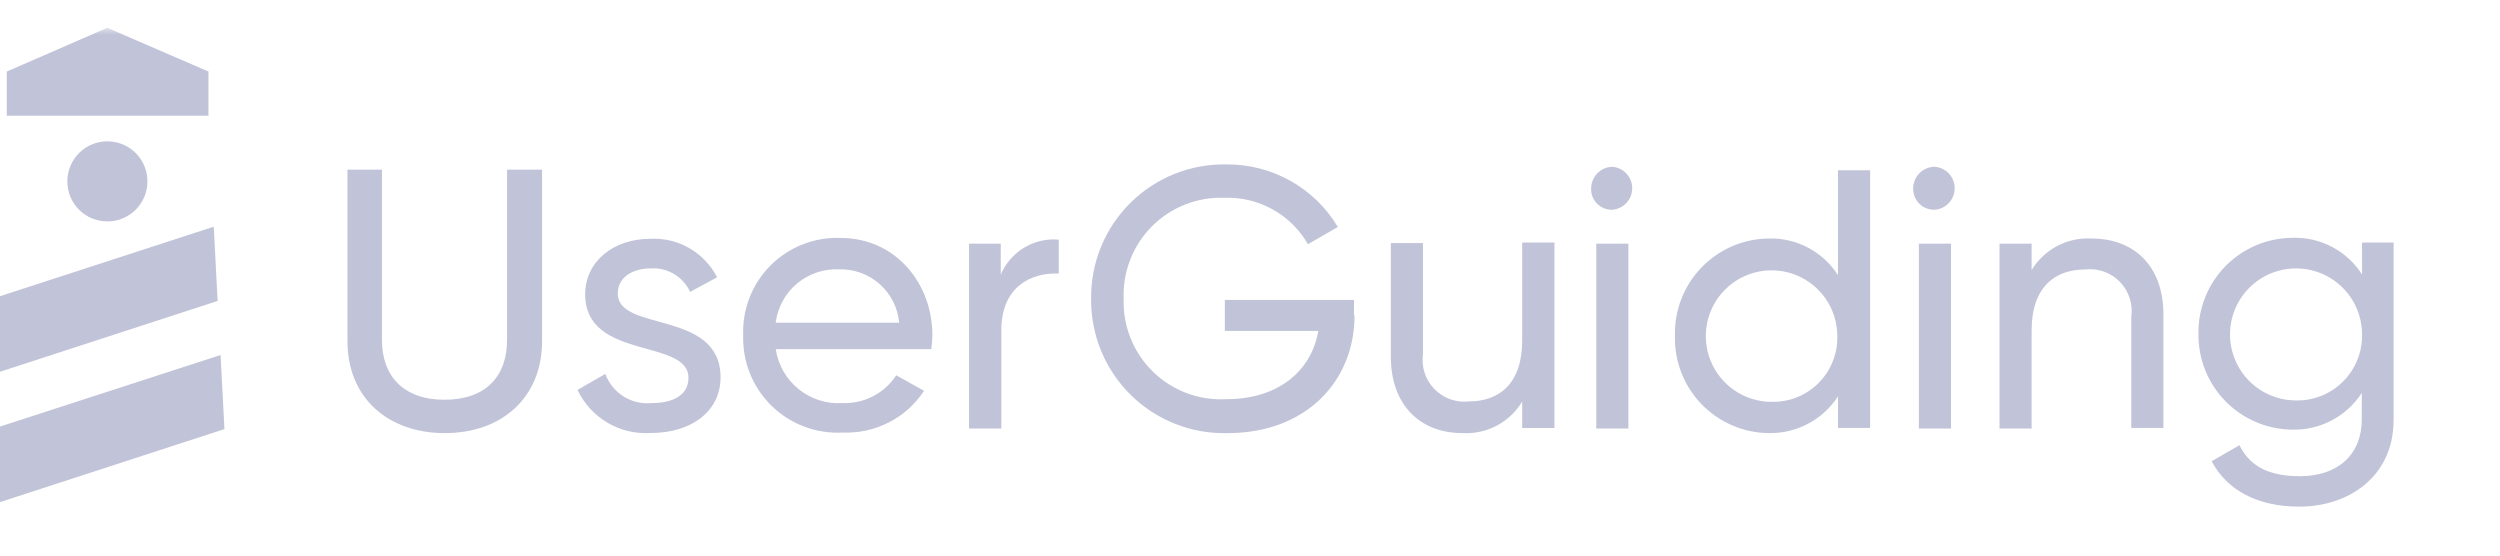 <svg width="180" height="40" viewBox="0 0 180 40" fill="none" xmlns="http://www.w3.org/2000/svg">
<g clip-path="url(#clip0_3240_112521)">
<mask id="mask0_3240_112521" style="mask-type:luminance" maskUnits="userSpaceOnUse" x="-1" y="2" width="182" height="36">
<path d="M181 2H-1V37.455H181V2Z" fill="white"/>
</mask>
<g mask="url(#mask0_3240_112521)">
<path d="M25.018 24.568V12.218H27.5V24.488C27.5 27.05 29.031 28.782 32.003 28.782C34.976 28.782 36.507 27.09 36.507 24.488V12.218H39.029V24.568C39.029 28.622 36.137 31.184 32.023 31.184C27.91 31.184 25.018 28.622 25.018 24.568Z" fill="#C1C3D8"/>
<path d="M51.88 27.171C51.88 29.653 49.729 31.174 46.876 31.174C45.784 31.251 44.694 30.995 43.749 30.442C42.805 29.888 42.049 29.062 41.582 28.072L43.584 26.921C43.829 27.592 44.29 28.163 44.895 28.544C45.501 28.924 46.215 29.092 46.926 29.022C48.328 29.022 49.569 28.532 49.569 27.201C49.569 24.349 42.133 25.96 42.133 21.196C42.133 18.844 44.134 17.193 46.836 17.193C47.818 17.145 48.792 17.38 49.642 17.872C50.492 18.364 51.183 19.091 51.63 19.965L49.689 21.016C49.441 20.478 49.035 20.028 48.526 19.726C48.016 19.424 47.427 19.284 46.836 19.324C45.645 19.324 44.484 19.905 44.484 21.096C44.404 23.948 51.88 22.257 51.88 27.171Z" fill="#C1C3D8"/>
<path d="M60.687 29.022C61.445 29.046 62.197 28.875 62.87 28.524C63.543 28.174 64.115 27.656 64.53 27.02L66.531 28.141C65.896 29.105 65.022 29.888 63.994 30.414C62.966 30.94 61.82 31.191 60.667 31.144C59.726 31.194 58.786 31.049 57.905 30.716C57.024 30.384 56.221 29.872 55.549 29.214C54.876 28.555 54.347 27.764 53.996 26.89C53.646 26.016 53.48 25.079 53.511 24.138C53.476 23.209 53.633 22.282 53.972 21.416C54.312 20.55 54.827 19.764 55.484 19.106C56.142 18.448 56.929 17.934 57.794 17.594C58.66 17.254 59.587 17.097 60.516 17.132C64.52 17.132 67.132 20.445 67.132 24.138C67.124 24.473 67.097 24.807 67.052 25.139H55.853C56.023 26.275 56.615 27.305 57.511 28.025C58.407 28.744 59.54 29.1 60.687 29.022ZM55.853 23.237H64.74C64.646 22.169 64.149 21.177 63.349 20.463C62.55 19.75 61.508 19.367 60.436 19.394C59.333 19.337 58.248 19.697 57.399 20.404C56.549 21.111 55.997 22.112 55.853 23.207V23.237Z" fill="#C1C3D8"/>
<path d="M76.229 17.253V19.695C74.227 19.614 72.095 20.645 72.095 23.788V30.854H69.773V17.543H72.055V19.774C72.395 18.967 72.982 18.288 73.732 17.834C74.482 17.381 75.356 17.178 76.229 17.253Z" fill="#C1C3D8"/>
<path d="M97.527 22.707C97.527 27.46 94.014 31.184 88.399 31.184C87.112 31.22 85.83 30.996 84.631 30.525C83.433 30.055 82.341 29.347 81.422 28.444C80.504 27.541 79.777 26.462 79.285 25.271C78.793 24.081 78.547 22.803 78.561 21.516C78.545 20.233 78.787 18.961 79.272 17.774C79.758 16.587 80.477 15.51 81.388 14.607C82.298 13.704 83.381 12.994 84.572 12.518C85.763 12.042 87.037 11.811 88.319 11.838C89.93 11.827 91.516 12.236 92.921 13.026C94.325 13.816 95.499 14.959 96.326 16.341L94.174 17.582C93.57 16.533 92.693 15.668 91.635 15.079C90.577 14.49 89.379 14.2 88.169 14.24C87.204 14.203 86.242 14.366 85.344 14.719C84.445 15.072 83.629 15.607 82.946 16.29C82.264 16.973 81.73 17.79 81.379 18.689C81.027 19.588 80.865 20.551 80.903 21.516C80.871 22.488 81.042 23.456 81.404 24.358C81.767 25.261 82.314 26.078 83.009 26.758C83.705 27.438 84.535 27.965 85.445 28.307C86.356 28.648 87.328 28.796 88.299 28.741C92.142 28.741 94.454 26.6 94.915 23.828H88.189V21.596H97.487V22.707H97.527Z" fill="#C1C3D8"/>
<path d="M111.92 17.503V30.814H109.598V28.912C109.156 29.645 108.523 30.244 107.767 30.644C107.01 31.044 106.159 31.231 105.305 31.184C102.202 31.184 100.141 29.113 100.141 25.69V17.503H102.453V25.509C102.39 25.962 102.432 26.422 102.575 26.856C102.718 27.29 102.957 27.685 103.276 28.012C103.594 28.339 103.983 28.59 104.413 28.744C104.842 28.898 105.301 28.952 105.755 28.902C107.907 28.902 109.598 27.661 109.598 24.519V17.463H111.92V17.503Z" fill="#C1C3D8"/>
<path d="M114.561 13.539C114.571 13.136 114.736 12.752 115.021 12.467C115.306 12.182 115.689 12.018 116.092 12.008C116.481 12.039 116.843 12.216 117.108 12.502C117.372 12.789 117.519 13.164 117.519 13.554C117.519 13.944 117.372 14.319 117.108 14.606C116.843 14.893 116.481 15.069 116.092 15.1C115.886 15.108 115.682 15.072 115.491 14.996C115.299 14.919 115.126 14.804 114.982 14.657C114.838 14.51 114.726 14.335 114.654 14.143C114.581 13.95 114.55 13.745 114.561 13.539ZM114.931 17.542H117.243V30.853H114.931V17.542Z" fill="#C1C3D8"/>
<path d="M134.648 12.168V30.813H132.336V28.541C131.795 29.371 131.052 30.049 130.176 30.511C129.301 30.973 128.322 31.205 127.332 31.184C126.428 31.172 125.535 30.981 124.705 30.621C123.876 30.262 123.126 29.741 122.499 29.089C121.872 28.437 121.381 27.668 121.055 26.825C120.728 25.981 120.572 25.082 120.596 24.178C120.572 23.274 120.728 22.374 121.055 21.531C121.381 20.688 121.872 19.918 122.499 19.267C123.126 18.615 123.876 18.094 124.705 17.734C125.535 17.375 126.428 17.184 127.332 17.172C128.323 17.142 129.305 17.37 130.182 17.833C131.059 18.296 131.801 18.979 132.336 19.814V12.258H134.648V12.168ZM132.286 24.178C132.282 23.243 132.001 22.33 131.479 21.554C130.957 20.779 130.217 20.175 129.352 19.82C128.487 19.464 127.536 19.373 126.62 19.557C125.703 19.741 124.861 20.192 124.201 20.854C123.541 21.516 123.091 22.358 122.909 23.276C122.727 24.193 122.82 25.143 123.177 26.007C123.535 26.871 124.14 27.61 124.917 28.131C125.693 28.651 126.607 28.93 127.542 28.932C128.172 28.948 128.799 28.836 129.384 28.602C129.969 28.367 130.5 28.016 130.944 27.569C131.389 27.122 131.737 26.588 131.967 26.002C132.198 25.415 132.306 24.788 132.286 24.158V24.178Z" fill="#C1C3D8"/>
<path d="M137.749 13.539C137.757 13.13 137.925 12.741 138.217 12.454C138.509 12.168 138.902 12.008 139.311 12.008C139.699 12.039 140.062 12.216 140.326 12.502C140.591 12.789 140.737 13.164 140.737 13.554C140.737 13.944 140.591 14.319 140.326 14.606C140.062 14.893 139.699 15.069 139.311 15.1C139.103 15.109 138.896 15.074 138.703 14.999C138.51 14.923 138.334 14.809 138.188 14.662C138.041 14.515 137.926 14.34 137.851 14.146C137.775 13.953 137.741 13.746 137.749 13.539ZM138.16 17.542H140.472V30.853H138.16V17.542Z" fill="#C1C3D8"/>
<path d="M155.765 22.627V30.813H153.453V22.807C153.517 22.351 153.476 21.886 153.333 21.449C153.189 21.011 152.947 20.613 152.625 20.284C152.303 19.955 151.909 19.704 151.475 19.552C151.041 19.399 150.577 19.349 150.12 19.404C147.978 19.404 146.277 20.645 146.277 23.788V30.853H143.965V17.542H146.277V19.444C146.721 18.711 147.356 18.113 148.114 17.713C148.872 17.312 149.724 17.126 150.58 17.172C153.743 17.172 155.765 19.244 155.765 22.627Z" fill="#C1C3D8"/>
<path d="M172.339 17.503V30.233C172.339 34.367 169.037 36.478 165.564 36.478C162.561 36.478 160.35 35.318 159.239 33.206L161.24 32.055C161.861 33.296 162.982 34.287 165.584 34.287C168.346 34.287 170.048 32.715 170.048 30.193V28.292C169.508 29.123 168.765 29.802 167.889 30.264C167.013 30.726 166.034 30.957 165.043 30.934C164.145 30.926 163.257 30.741 162.43 30.389C161.604 30.036 160.855 29.524 160.227 28.881C159.599 28.238 159.105 27.478 158.772 26.643C158.439 25.809 158.275 24.917 158.288 24.018C158.276 23.119 158.442 22.227 158.777 21.393C159.112 20.559 159.609 19.799 160.238 19.158C160.868 18.517 161.619 18.007 162.447 17.658C163.275 17.308 164.165 17.127 165.063 17.123C166.055 17.091 167.038 17.317 167.915 17.781C168.793 18.244 169.535 18.928 170.068 19.765V17.463H172.339V17.503ZM170.068 24.078C170.068 23.138 169.789 22.219 169.266 21.437C168.744 20.655 168.002 20.046 167.133 19.686C166.264 19.326 165.308 19.232 164.386 19.416C163.464 19.599 162.617 20.052 161.952 20.717C161.287 21.382 160.834 22.229 160.651 23.151C160.468 24.073 160.562 25.029 160.922 25.898C161.281 26.766 161.891 27.509 162.673 28.031C163.454 28.553 164.373 28.832 165.314 28.832C165.941 28.845 166.565 28.73 167.147 28.495C167.73 28.261 168.259 27.911 168.702 27.467C169.146 27.023 169.496 26.494 169.731 25.912C169.965 25.33 170.08 24.706 170.068 24.078Z" fill="#C1C3D8"/>
<path d="M7.722 15.941C8.293 15.944 8.852 15.776 9.327 15.46C9.803 15.144 10.174 14.694 10.393 14.167C10.612 13.64 10.67 13.059 10.559 12.499C10.449 11.939 10.174 11.425 9.77 11.021C9.366 10.617 8.852 10.342 8.292 10.232C7.732 10.121 7.151 10.179 6.624 10.398C6.097 10.617 5.647 10.989 5.331 11.464C5.015 11.94 4.848 12.498 4.85 13.069C4.85 13.446 4.924 13.82 5.068 14.168C5.213 14.517 5.424 14.834 5.691 15.1C6.23 15.639 6.96 15.941 7.722 15.941Z" fill="#C1C3D8"/>
<path d="M15.88 25.56L-0.714 30.944L-1.004 36.479L16.16 30.894L15.88 25.56Z" fill="#C1C3D8"/>
<path d="M15.389 16.322L-0.214 21.396L-0.504 26.93L15.669 21.666L15.389 16.322Z" fill="#C1C3D8"/>
<path d="M15.01 8.335H0.488V5.152L7.724 2L15.01 5.152V8.335Z" fill="#C1C3D8"/>
</g>
</g>
<defs>
<clipPath id="clip0_3240_112521">
<rect width="180" height="40" fill="white"/>
</clipPath>
</defs>
</svg>
